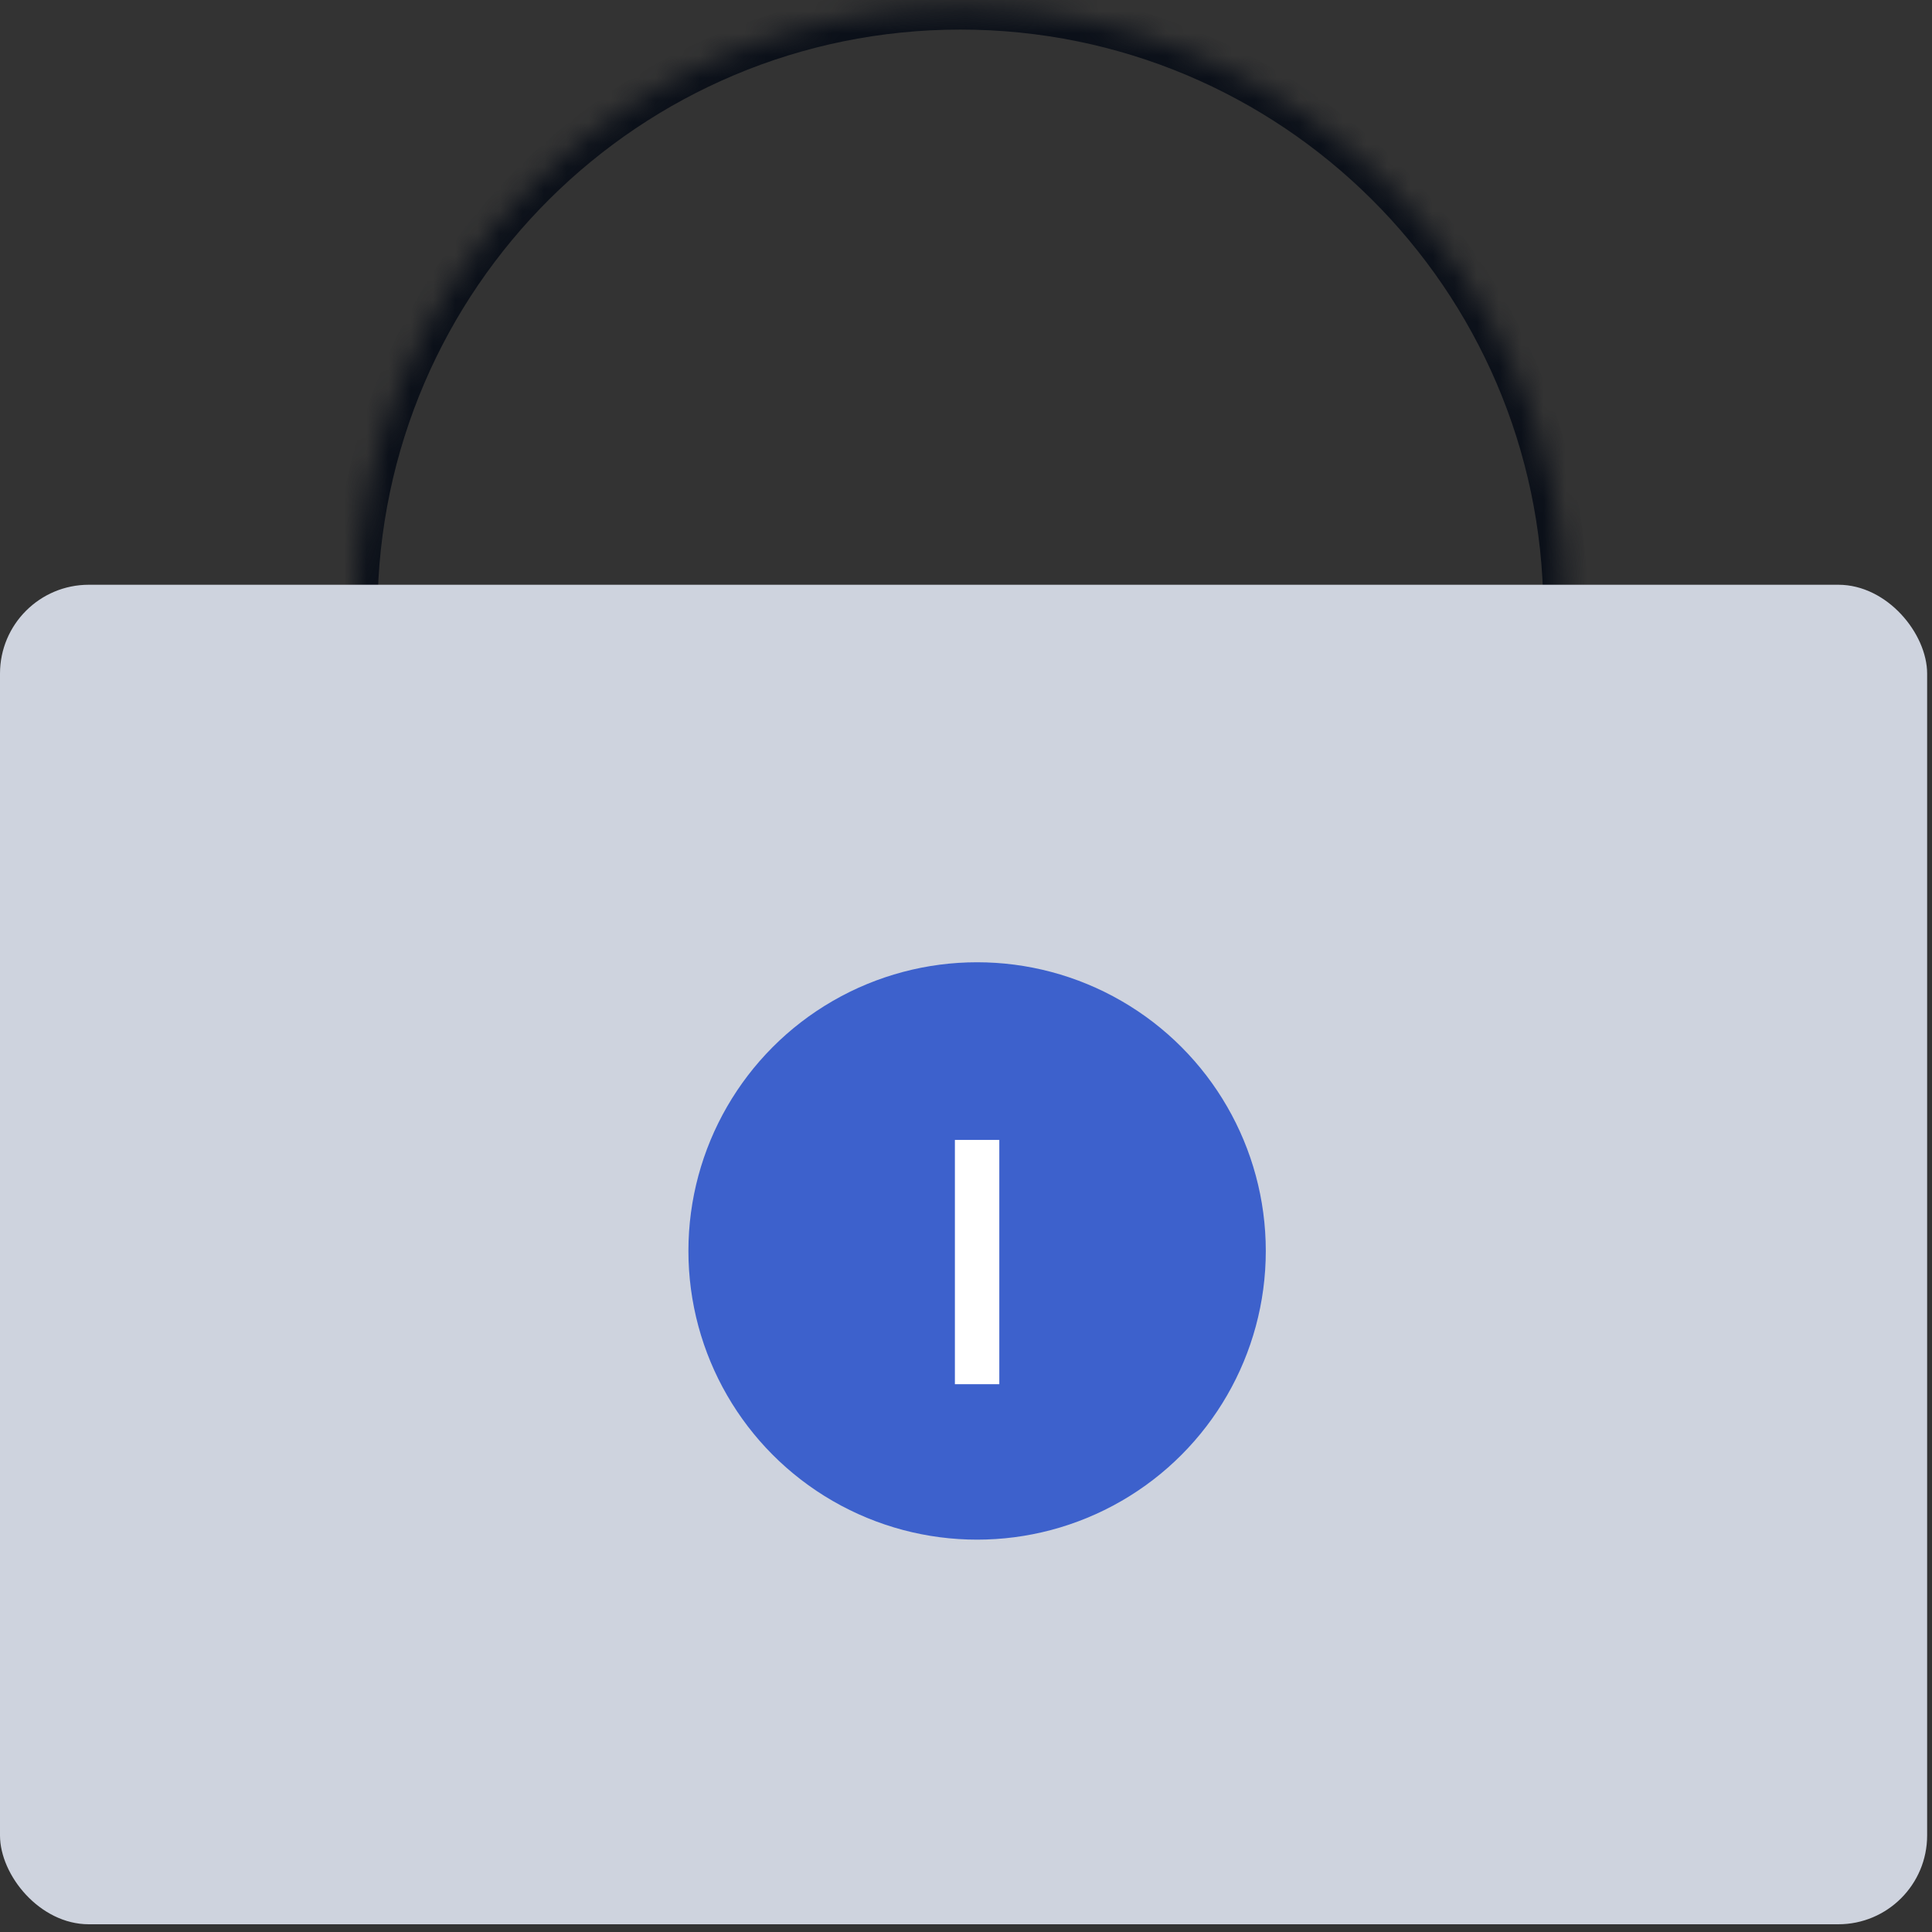 <svg width="87" height="87" viewBox="0 0 87 87" fill="none" xmlns="http://www.w3.org/2000/svg">
<rect x="0" y="0" width="87" height="87" fill="#333333" stroke="none"/>
<mask id="path-1-inside-1_5360_21903" fill="white">
<path fill-rule="evenodd" clip-rule="evenodd" d="M16 27.417C16.089 12.443 28.255 0.332 43.25 0.332C58.245 0.332 70.411 12.443 70.5 27.417H70.817V64.822H16V27.417H16Z"/>
</mask>
<path d="M16 27.417V28.417H16.995L17 27.423L16 27.417ZM70.5 27.417L69.5 27.423L69.506 28.417H70.5V27.417ZM70.817 27.417H71.817V26.417H70.817V27.417ZM70.817 64.822V65.822H71.817V64.822H70.817ZM16 64.822H15V65.822H16V64.822ZM16 27.417V26.417H15V27.417H16ZM17 27.423C17.086 12.999 28.806 1.332 43.25 1.332V-0.668C27.705 -0.668 15.092 11.888 15.001 27.412L17 27.423ZM43.25 1.332C57.695 1.332 69.414 12.999 69.5 27.423L71.5 27.412C71.408 11.888 58.795 -0.668 43.25 -0.668V1.332ZM70.5 28.417H70.817V26.417H70.5V28.417ZM69.817 27.417V64.822H71.817V27.417H69.817ZM70.817 63.822H16V65.822H70.817V63.822ZM17 64.822V27.417H15V64.822H17ZM16 28.417H16V26.417H16V28.417Z" fill="#0B1019" mask="url(#path-1-inside-1_5360_21903)"/>
<rect y="26.332" width="86.781" height="60.32" rx="4" fill="#CED3DE"/>
<circle cx="44" cy="56.332" r="13" fill="#3D61CC"/>
<rect x="43" y="51.332" width="2" height="11" fill="white"/>
</svg>
